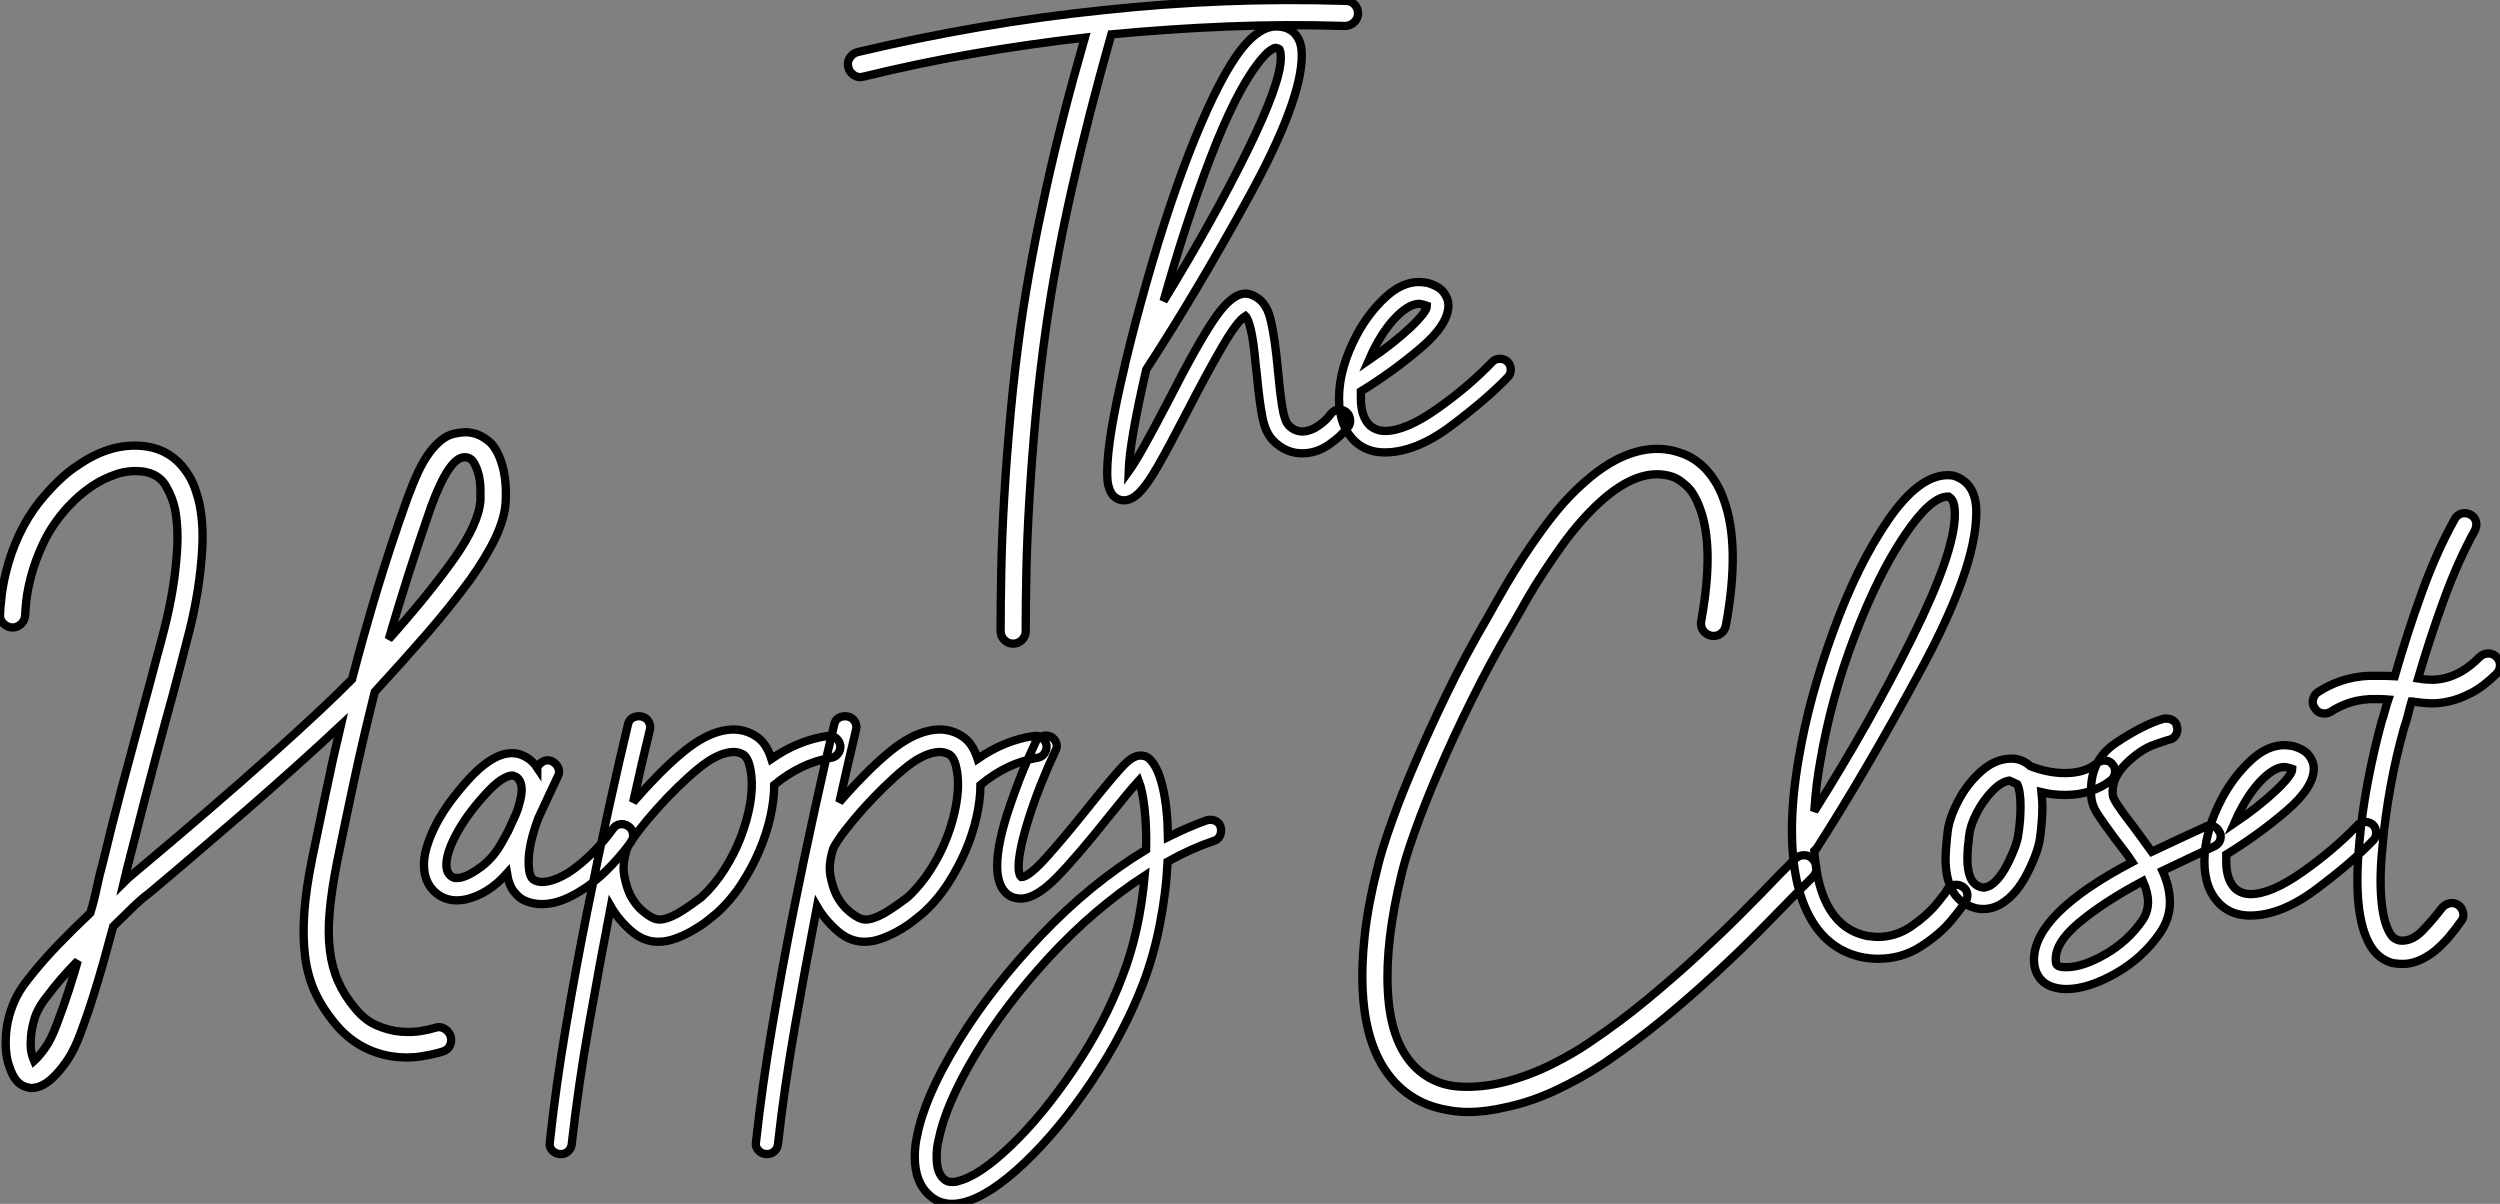 <?xml version="1.0" standalone="no"?>
<svg xmlns="http://www.w3.org/2000/svg" viewBox="-4.001 -12.5 300.747 144.824"><rect x="-4.001" y="-12.5" width="300.747" height="144.824" fill="#808080" stroke="none"/><path d="M54.77-52.02L54.77-52.02Q55.38-52.02 55.80-51.58Q56.22-51.13 56.22-50.51L56.22-50.51Q56.22-49.90 55.75-49.45Q55.27-49 54.66-49L54.66-49Q47.60-49.22 40.60-48.94Q33.60-48.66 26.54-47.99L26.54-47.99Q23.69-37.91 21.76-29.29Q19.82-20.66 18.70-12.82L18.70-12.82Q17.92-7.28 17.44-2.07Q16.97 3.14 16.69 7.81Q16.41 12.49 16.32 16.55Q16.24 20.61 16.24 23.80L16.24 23.80Q16.24 24.42 15.79 24.86Q15.34 25.31 14.73 25.31L14.73 25.31Q14.11 25.31 13.66 24.86Q13.22 24.42 13.22 23.80L13.22 23.80Q13.22 20.55 13.30 16.44Q13.38 12.32 13.66 7.59Q13.94 2.86 14.42-2.41Q14.90-7.67 15.68-13.22L15.68-13.22Q16.80-20.89 18.68-29.37Q20.55-37.86 23.35-47.60L23.35-47.60Q16.58-46.82 9.94-45.67Q3.30-44.52-3.30-42.90L-3.30-42.90Q-3.42-42.90-3.47-42.87Q-3.53-42.84-3.64-42.84L-3.64-42.84Q-4.14-42.84-4.56-43.18Q-4.98-43.51-5.10-44.02L-5.10-44.02Q-5.26-44.63-4.93-45.16Q-4.59-45.70-3.98-45.86L-3.98-45.86Q3.36-47.60 10.70-48.86Q18.03-50.12 25.54-50.90L25.54-50.90Q32.87-51.69 40.15-51.97Q47.43-52.25 54.77-52.02ZM55.27-1.51L55.27-1.51Q55.27-1.01 54.99-0.73L54.99-0.73Q54.15 0.39 52.67 1.40Q51.18 2.41 49.50 2.41L49.50 2.41Q47.54 2.41 46.03 0.90L46.03 0.90Q45.08-0.06 44.72-1.90Q44.35-3.75 44.02-7.28L44.02-7.28Q43.96-7.62 43.79-9.38Q43.62-11.14 43.32-12.46Q43.01-13.78 42.67-14.11L42.67-14.11Q41.66-13.50 39.82-10.30Q37.97-7.11 35.67-2.63L35.67-2.63Q33.38 1.79 32.14 3.95Q30.91 6.10 29.96 7.08Q29.01 8.06 28.11 8.06L28.11 8.06L27.89 8.06Q26.60 7.90 26.21 6.38L26.21 6.38Q26.04 5.82 26.04 4.76L26.04 4.76Q26.04 0.62 28.17-8.18L28.17-8.18Q28.17-8.34 28.28-8.68L28.28-8.68Q29.23-12.71 30.80-18.26L30.80-18.26Q33.60-28.11 36.62-35.53Q39.65-42.95 42.17-46.20L42.17-46.20Q44.35-48.94 46.37-48.94L46.37-48.94Q48.27-48.94 49.06-47.43L49.06-47.43Q49.45-46.70 49.45-45.47L49.45-45.47Q49.45-40.04 43.12-28.50Q36.79-16.97 30.74-7.67L30.74-7.67Q28.73 1.01 28.62 4.59L28.62 4.59Q29.96 2.74 33.38-3.86L33.38-3.86Q37.07-11.09 39.06-13.94Q41.05-16.80 42.67-16.80L42.67-16.80Q43.12-16.80 43.46-16.63L43.46-16.63Q45.08-16.02 45.64-13.89Q46.20-11.76 46.59-7.50L46.59-7.50Q46.82-4.93 47.10-3.19Q47.38-1.46 47.88-0.95L47.88-0.95Q48.61-0.22 49.50-0.22L49.50-0.22Q50.46-0.22 51.44-0.90Q52.42-1.57 52.92-2.30L52.92-2.30Q53.37-2.86 53.98-2.86L53.98-2.86Q54.38-2.86 54.77-2.58L54.77-2.58Q55.27-2.18 55.27-1.51ZM32.82-15.90L32.82-15.90Q38.92-25.87 42.92-34.02Q46.93-42.17 46.93-45.19L46.93-45.19Q46.93-45.81 46.76-46.20L46.76-46.20Q46.65-46.31 46.31-46.37L46.31-46.37L46.31-46.37Q46.09-46.37 45.58-46.00Q45.08-45.64 44.24-44.58L44.24-44.58Q41.50-41.05 38.47-33.15Q35.45-25.26 32.82-15.90ZM74.59-7.67L74.59-7.67Q74.59-7.11 74.26-6.78L74.26-6.78Q71.74-4.14 67.45-0.92Q63.17 2.30 59.42 2.30L59.42 2.30Q57.34 2.30 55.94 1.06L55.94 1.06Q53.93-0.78 53.93-4.20L53.93-4.20Q53.93-7.84 56.11-11.93L56.11-11.93Q57.51-14.50 59.50-16.35Q61.49-18.20 63.56-18.20L63.56-18.20Q63.90-18.20 64.57-18.09L64.57-18.09Q65.97-17.70 66.53-16.94Q67.09-16.18 67.09-15.40L67.09-15.40Q67.09-13.10 63.78-10.28Q60.48-7.45 56.56-5.04L56.56-5.04L56.56-4.20Q56.56-1.96 57.68-0.90L57.68-0.90Q58.46-0.28 59.47-0.28L59.47-0.28Q61.94-0.28 65.72-2.94Q69.50-5.60 72.35-8.57L72.35-8.57Q72.69-8.96 73.30-8.96L73.30-8.96Q73.81-8.96 74.20-8.62L74.20-8.62Q74.59-8.23 74.59-7.67ZM57.51-8.79L57.51-8.79Q60.48-10.81 62.50-12.71Q64.51-14.62 64.51-15.34L64.51-15.34Q64.51-15.34 64.34-15.40Q64.18-15.46 63.90-15.51L63.90-15.51Q63.78-15.57 63.56-15.57L63.56-15.57Q62.44-15.57 61.01-14.20Q59.58-12.82 58.41-10.64L58.41-10.64Q58.02-9.97 57.51-8.79Z" fill="white" stroke="black" transform="translate(104 0) scale(1 1) translate(-0.848 39.624)"/><path d="M57.23-51.86L57.23-51.86Q57.90-49.84 57.74-47.04L57.74-47.04Q57.62-45.14 56.56-42.87Q55.50-40.60 53.48-37.74L53.48-37.74Q50.96-34.33 48.13-31.08Q45.30-27.83 42-24.25L42-24.25Q40.60-18.65 39.51-13.58Q38.42-8.51 37.46-3.75L37.46-3.75Q36.79-0.34 36.57 2.24Q36.34 4.82 36.60 6.86Q36.85 8.90 37.58 10.56Q38.30 12.21 39.59 13.78L39.59 13.78Q40.82 15.29 42.28 15.90Q43.74 16.52 45.11 16.63Q46.48 16.74 47.60 16.55Q48.72 16.35 49.22 16.18L49.22 16.18Q49.84 15.96 50.37 16.27Q50.90 16.58 51.13 17.19L51.13 17.19Q51.30 17.81 51.02 18.34Q50.74 18.87 50.12 19.04L50.12 19.04Q49.28 19.32 47.60 19.60Q45.92 19.88 44.02 19.60L44.02 19.60Q39.93 18.93 37.24 15.68L37.24 15.68Q35.62 13.72 34.75 11.76Q33.88 9.80 33.60 7.45L33.60 7.45Q33.32 5.15 33.52 2.32Q33.71-0.50 34.50-4.37L34.50-4.37Q35.28-8.06 36.09-12.01Q36.90-15.96 37.91-20.22L37.91-20.22Q35.39-17.86 32.37-15.15Q29.34-12.43 26.24-9.74Q23.13-7.06 20.19-4.54Q17.25-2.02 14.90-0.06L14.90-0.06Q13.78 0.78 12.74 1.82Q11.70 2.86 10.53 3.98L10.53 3.98Q10.08 5.60 9.69 7.06Q9.30 8.51 8.85 10.02Q8.40 11.54 7.87 13.19Q7.34 14.84 6.61 16.80L6.61 16.80Q5.88 18.76 5.10 19.94Q4.31 21.11 3.70 21.73L3.70 21.73Q2.18 23.41 0.67 23.41L0.67 23.41Q0.45 23.41 0.11 23.30L0.11 23.30Q-1.29 22.96-1.96 20.83L-1.96 20.83Q-2.30 19.94-2.38 18.70Q-2.46 17.47-2.27 16.10Q-2.07 14.73-1.48 13.27Q-0.90 11.82 0.22 10.42L0.22 10.42Q2.02 8.12 3.92 6.16Q5.82 4.20 7.78 2.35L7.78 2.35Q8.23 0.90 8.54-0.62Q8.85-2.13 9.30-3.75L9.30-3.75Q10.36-8.18 11.51-12.52Q12.66-16.86 13.89-21.39L13.89-21.39Q14.34-23.02 14.78-24.67Q15.23-26.32 15.74-28.28L15.74-28.28Q16.18-29.85 16.74-32.06Q17.30-34.27 17.70-36.68Q18.09-39.09 18.23-41.55Q18.37-44.02 17.98-46.14L17.98-46.14Q17.70-47.60 16.86-49.03Q16.02-50.46 14.17-50.74L14.17-50.74Q12.49-50.96 10.92-50.43Q9.35-49.90 8.09-49.06Q6.83-48.22 5.91-47.32Q4.98-46.42 4.59-45.92L4.59-45.92Q3.02-44.07 2.10-42.08Q1.18-40.10 0.70-38.33Q0.22-36.57 0.08-35.22Q-0.06-33.88-0.06-33.43L-0.06-33.43Q-0.11-32.82-0.56-32.40Q-1.01-31.98-1.62-31.98L-1.62-31.98Q-2.24-32.03-2.69-32.48Q-3.14-32.93-3.08-33.54L-3.08-33.54Q-3.08-34.22-2.88-35.90Q-2.69-37.58-2.07-39.76L-2.07-39.76Q-0.62-44.58 2.30-47.88L2.30-47.88Q3.42-49.17 4.42-50.06Q5.43-50.96 6.16-51.41L6.16-51.41Q10.36-54.38 14.56-53.76L14.56-53.76Q17.47-53.31 19.21-50.90L19.21-50.90Q19.99-49.84 20.38-48.69Q20.78-47.54 20.94-46.70L20.94-46.70Q21.39-44.35 21.25-41.66Q21.11-38.98 20.69-36.40Q20.27-33.82 19.68-31.50Q19.10-29.18 18.65-27.50L18.65-27.50Q18.14-25.54 17.70-23.88Q17.25-22.23 16.80-20.61L16.80-20.61Q15.57-16.07 14.45-11.76Q13.33-7.45 12.21-3.02L12.21-3.02Q12.10-2.58 12.01-2.18Q11.93-1.79 11.82-1.34L11.82-1.34Q12.10-1.62 12.35-1.85Q12.60-2.07 12.94-2.35L12.94-2.35Q22.51-10.36 29.20-16.35Q35.90-22.34 39.26-25.76L39.26-25.76Q40.60-30.91 42.22-36.32Q43.85-41.72 45.92-47.54L45.92-47.54Q46.65-49.50 47.29-50.85Q47.94-52.19 48.66-53.14L48.66-53.14Q50.06-54.94 51.44-55.27Q52.81-55.61 53.76-55.38L53.76-55.38Q54.66-55.22 55.64-54.46Q56.62-53.70 57.23-51.86ZM3.75 15.74L3.75 15.74Q4.59 13.50 5.18 11.68Q5.77 9.86 6.27 8.12L6.27 8.12Q4.26 10.14 2.63 12.32L2.63 12.32Q1.40 13.83 1.01 15.26Q0.62 16.69 0.62 17.70L0.62 17.70Q0.56 18.54 0.70 19.15Q0.84 19.77 1.01 20.16L1.01 20.16Q1.46 19.77 2.24 18.73Q3.02 17.70 3.75 15.74ZM54.71-47.26L54.71-47.26Q54.71-47.66 54.71-48.52Q54.71-49.39 54.52-50.26Q54.32-51.13 53.93-51.80Q53.54-52.47 52.81-52.47L52.81-52.47Q50.96-52.47 48.78-46.54L48.78-46.54Q47.32-42.34 46.06-38.39Q44.80-34.44 43.68-30.58L43.68-30.58Q48.61-36.12 51.55-40.29Q54.49-44.46 54.71-47.26ZM72.52-8.06L72.52-8.06Q72.97-7.78 73.05-7.22Q73.14-6.66 72.86-6.22L72.86-6.22Q71.46-4.31 69.86-2.74Q68.26-1.18 66.64-0.22L66.64-0.22Q64.18 1.29 62.10 1.29L62.10 1.29Q60.87 1.29 59.86 0.78L59.86 0.78Q59.25 0.45 58.69-0.28Q58.13-1.01 57.90-2.41L57.90-2.41Q55.66 0.11 52.92 0.73L52.92 0.73Q52.64 0.78 52.39 0.81Q52.14 0.84 51.86 0.84L51.86 0.84Q50.57 0.84 49.56 0.11L49.56 0.11Q48.10-1.01 47.94-2.91L47.94-2.91Q47.82-4.14 48.24-5.54Q48.66-6.94 49.39-8.34Q50.12-9.74 51.10-11.06Q52.08-12.38 53.09-13.50L53.09-13.50Q56.67-17.53 59.42-16.74L59.42-16.74Q60.76-16.30 61.54-15.12L61.54-15.12Q61.54-15.18 61.57-15.18Q61.60-15.18 61.60-15.23L61.60-15.23Q61.88-15.74 62.38-15.93Q62.89-16.13 63.39-15.85L63.39-15.85Q63.90-15.57 64.09-15.06Q64.29-14.56 64.01-14.06L64.01-14.06Q63.39-12.77 62.83-11.54Q62.27-10.30 61.66-9.02L61.66-9.02Q60.54-5.99 60.51-3.98Q60.48-1.96 61.15-1.62L61.15-1.62Q61.82-1.23 62.89-1.46Q63.95-1.68 65.24-2.46L65.24-2.46Q66.64-3.36 68.04-4.73Q69.44-6.10 70.67-7.78L70.67-7.78Q70.95-8.23 71.51-8.32Q72.07-8.40 72.52-8.06ZM57.34-6.22L57.34-6.22Q57.46-6.44 57.65-6.78Q57.85-7.11 58.02-7.45L58.02-7.45Q58.30-8.06 58.60-8.71Q58.91-9.35 59.19-10.08L59.19-10.08Q59.30-10.47 59.47-11.09Q59.64-11.70 59.67-12.32Q59.70-12.94 59.47-13.47Q59.25-14 58.63-14.17L58.63-14.17L58.46-14.17Q58.02-14.17 57.18-13.64Q56.34-13.10 55.10-11.70L55.10-11.70Q52.98-9.35 51.74-7Q50.51-4.65 50.62-3.19L50.62-3.19Q50.68-2.69 50.85-2.44Q51.02-2.18 51.18-2.07L51.18-2.07Q51.46-1.85 51.77-1.85Q52.08-1.85 52.36-1.90L52.36-1.90Q53.48-2.18 54.91-3.28Q56.34-4.37 57.34-6.22ZM98-17.81L98-17.81Q98.06-17.25 97.72-16.80Q97.38-16.35 96.82-16.30L96.82-16.30Q93.24-15.68 90.05-13.05L90.05-13.05Q90.05-11.31 89.60-9.27Q89.15-7.22 88.28-5.18Q87.42-3.14 86.13-1.15Q84.84 0.84 83.10 2.41L83.10 2.41Q82.71 2.74 81.96 3.33Q81.20 3.92 80.22 4.48Q79.24 5.04 78.18 5.43Q77.11 5.82 76.10 5.82L76.10 5.82Q74.31 5.82 72.80 4.48Q71.29 3.14 70.39 1.57L70.39 1.57Q69.05 8.51 67.76 15.85Q66.47 23.18 65.69 30.18L65.69 30.18Q65.63 30.69 65.27 31.02Q64.90 31.36 64.40 31.36L64.40 31.36L64.23 31.36Q63.67 31.30 63.31 30.88Q62.94 30.46 63.06 29.90L63.06 29.90Q63.78 23.18 64.99 16.07Q66.19 8.96 67.54 2.24Q68.88-4.48 70.17-10.33Q71.46-16.18 72.46-20.33L72.46-20.33Q72.58-20.89 73.05-21.14Q73.53-21.39 74.09-21.28L74.09-21.28Q74.65-21.17 74.93-20.69Q75.21-20.22 75.10-19.71L75.10-19.71Q74.65-17.86 74.14-15.68Q73.64-13.50 73.08-10.98L73.08-10.98Q74.54-12.66 76.13-14.28Q77.73-15.90 79.18-17.08L79.18-17.08Q81.65-19.10 83.86-19.57Q86.07-20.05 87.81-18.93L87.81-18.93Q89.10-18.14 89.71-16.18L89.71-16.18Q92.96-18.42 96.43-18.93L96.43-18.93Q97.05-19.04 97.47-18.70Q97.89-18.37 98-17.81ZM81.31 0.45L81.31 0.45Q82.88-1.01 84.08-2.91Q85.29-4.82 86.04-6.80Q86.80-8.79 87.14-10.72Q87.47-12.66 87.30-14.17L87.30-14.17Q87.19-15.12 86.97-15.76Q86.74-16.41 86.35-16.69L86.35-16.69Q85.68-17.08 84.90-17.00Q84.11-16.91 83.36-16.58Q82.60-16.24 81.96-15.79Q81.31-15.34 80.92-15.01L80.92-15.01Q79.69-14 78.40-12.74Q77.11-11.48 75.94-10.16Q74.76-8.85 73.81-7.62Q72.86-6.38 72.35-5.43L72.35-5.43Q71.74-3.47 72.02-2.07Q72.30-0.67 72.74 0.22L72.74 0.22Q73.36 1.40 74.23 2.13Q75.10 2.86 75.77 3.08L75.77 3.08Q76.33 3.25 77.11 3.00Q77.90 2.74 78.68 2.27Q79.46 1.79 80.16 1.29Q80.86 0.78 81.31 0.45ZM122.81-17.81L122.81-17.81Q122.86-17.25 122.53-16.80Q122.19-16.35 121.63-16.30L121.63-16.30Q118.05-15.68 114.86-13.05L114.86-13.05Q114.86-11.31 114.41-9.27Q113.96-7.22 113.09-5.18Q112.22-3.14 110.94-1.15Q109.65 0.84 107.91 2.41L107.91 2.41Q107.52 2.74 106.76 3.33Q106.01 3.92 105.03 4.48Q104.05 5.04 102.98 5.43Q101.92 5.82 100.91 5.82L100.91 5.82Q99.12 5.82 97.61 4.48Q96.10 3.14 95.20 1.57L95.20 1.57Q93.86 8.51 92.57 15.85Q91.28 23.18 90.50 30.18L90.50 30.18Q90.44 30.69 90.08 31.02Q89.71 31.36 89.21 31.36L89.21 31.36L89.04 31.36Q88.48 31.30 88.12 30.88Q87.75 30.46 87.86 29.90L87.86 29.90Q88.59 23.18 89.80 16.07Q91.00 8.96 92.34 2.24Q93.69-4.48 94.98-10.33Q96.26-16.18 97.27-20.33L97.27-20.33Q97.38-20.89 97.86-21.14Q98.34-21.39 98.90-21.28L98.90-21.28Q99.46-21.17 99.74-20.69Q100.02-20.22 99.90-19.71L99.90-19.71Q99.46-17.86 98.95-15.68Q98.45-13.50 97.89-10.98L97.89-10.98Q99.34-12.66 100.94-14.28Q102.54-15.90 103.99-17.08L103.99-17.08Q106.46-19.10 108.67-19.57Q110.88-20.05 112.62-18.93L112.62-18.93Q113.90-18.14 114.52-16.18L114.52-16.18Q117.77-18.42 121.24-18.93L121.24-18.93Q121.86-19.04 122.28-18.70Q122.70-18.37 122.81-17.81ZM106.12 0.45L106.12 0.45Q107.69-1.01 108.89-2.91Q110.10-4.82 110.85-6.80Q111.61-8.79 111.94-10.72Q112.28-12.66 112.11-14.17L112.11-14.17Q112.00-15.12 111.78-15.76Q111.55-16.41 111.16-16.69L111.16-16.69Q110.49-17.08 109.70-17.00Q108.92-16.91 108.16-16.58Q107.41-16.24 106.76-15.79Q106.12-15.34 105.73-15.01L105.73-15.01Q104.50-14 103.21-12.74Q101.92-11.48 100.74-10.16Q99.57-8.85 98.62-7.62Q97.66-6.38 97.16-5.43L97.16-5.43Q96.54-3.47 96.82-2.07Q97.10-0.67 97.55 0.22L97.55 0.22Q98.17 1.40 99.04 2.13Q99.90 2.86 100.58 3.08L100.58 3.08Q101.14 3.25 101.92 3.00Q102.70 2.74 103.49 2.27Q104.27 1.79 104.97 1.29Q105.67 0.78 106.12 0.45ZM143.81-7.56L143.81-7.56Q143.81-7.11 143.58-6.78Q143.36-6.44 142.97-6.33L142.97-6.33Q140.17-5.38 137.37-3.81L137.37-3.81Q137.20-0.11 136.44 3.72Q135.69 7.56 134.40 10.92L134.40 10.92Q132.16 16.74 128.30 22.54Q124.43 28.34 120.20 32.37Q115.98 36.40 112.78 37.18L112.78 37.18Q112.06 37.35 111.44 37.35L111.44 37.35Q109.87 37.35 108.75 36.34L108.75 36.34Q106.96 34.78 106.96 31.70L106.96 31.70Q106.96 30.35 107.24 29.18L107.24 29.18Q108.14 24.47 112.14 17.92Q116.14 11.37 122.14 5.07Q128.13-1.23 134.79-5.26L134.79-5.26Q134.85-8.01 134.60-10.22Q134.34-12.43 133.90-13.55L133.90-13.55Q132.72-12.26 130.31-9.24L130.31-9.24Q126.34-4.26 124.01-1.90Q121.69 0.45 119.95 0.62L119.95 0.62L119.62 0.62Q118.78 0.62 118.10 0.11L118.10 0.11Q116.87-0.90 116.87-3.30L116.87-3.30Q116.87-6.10 118.44-10.64L118.44-10.64Q119.56-13.89 120.51-16.02Q121.46-18.14 121.52-18.26L121.52-18.26Q121.69-18.59 122.02-18.79Q122.36-18.98 122.70-18.98L122.70-18.98Q123.31-18.98 123.68-18.59Q124.04-18.20 124.04-17.70L124.04-17.70Q124.04-17.42 123.87-17.14L123.87-17.14Q121.91-12.94 120.68-9.04Q119.45-5.15 119.45-3.19L119.45-3.19Q119.45-2.24 119.78-1.96L119.78-1.96Q120.68-1.96 122.95-4.51Q125.22-7.06 128.24-10.86L128.24-10.86Q131.04-14.34 132.10-15.43Q133.17-16.52 134.01-16.58L134.01-16.58L134.12-16.58Q134.74-16.58 135.13-16.24L135.13-16.24Q136.19-15.29 136.78-12.80Q137.37-10.30 137.42-6.78L137.42-6.78Q139.89-8.01 142.07-8.79L142.07-8.79Q142.24-8.85 142.52-8.85L142.52-8.85Q142.97-8.85 143.30-8.62Q143.64-8.40 143.75-8.01L143.75-8.01Q143.81-7.84 143.81-7.56ZM134.62-2.13L134.62-2.13Q128.58 1.79 123.17 7.64Q117.77 13.50 114.21 19.46Q110.66 25.42 109.82 29.68L109.82 29.68Q109.59 30.52 109.59 31.75L109.59 31.75Q109.59 33.66 110.49 34.38L110.49 34.38Q110.82 34.72 111.44 34.72L111.44 34.72Q111.89 34.72 112.17 34.61L112.17 34.61Q114.74 33.99 118.58 30.30Q122.42 26.60 126.11 21.11Q129.81 15.62 131.94 9.97L131.94 9.97Q134.01 4.65 134.62-2.13Z" fill="white" stroke="black" transform="translate(0 56) scale(1 1) translate(-0.914 38.974)"/><path d="M56.90-4.54L56.90-4.54Q57.34-4.09 57.37-3.44Q57.40-2.80 56.95-2.35L56.95-2.35L55.10-0.50Q52.98 1.68 50.46 4.23Q47.94 6.78 45.02 9.46Q42.11 12.15 38.84 14.84Q35.56 17.53 31.86 20.05L31.86 20.05Q29.06 21.90 26.07 23.30Q23.07 24.70 20.22 25.31L20.22 25.31Q17.64 25.93 15.51 25.93L15.51 25.93Q13.50 25.93 11.48 25.34Q9.46 24.75 7.78 23.41L7.78 23.41Q3.25 19.71 2.80 11.48L2.80 11.48Q2.63 8.29 3.05 4.56Q3.47 0.84 4.59-3.53L4.59-3.53Q5.10-5.66 6.30-9.02Q7.50-12.38 9.13-16.13L9.13-16.13Q10.53-19.43 12.77-24.11Q15.01-28.78 18.03-33.94L18.03-33.94Q18.14-34.16 18.31-34.44Q18.48-34.72 18.65-35.06L18.65-35.06Q19.21-36.06 20.05-37.49Q20.89-38.92 21.95-40.57Q23.02-42.22 24.28-43.96Q25.54-45.70 26.94-47.32L26.94-47.32Q30.24-50.96 33.38-52.58L33.38-52.58Q37.52-54.66 41.16-53.31L41.16-53.31Q42.56-52.86 43.90-51.58L43.90-51.58Q45.42-50.01 46.20-47.82L46.20-47.82Q48.27-42.28 46.48-32.59L46.48-32.59Q46.37-31.98 45.86-31.61Q45.36-31.25 44.74-31.36L44.74-31.36Q44.13-31.47 43.76-31.98Q43.40-32.48 43.51-33.10L43.51-33.10Q45.14-42.06 43.34-46.76L43.34-46.76Q42.67-48.55 41.78-49.36Q40.88-50.18 40.15-50.46L40.15-50.46Q35.34-52.14 29.23-45.30L29.23-45.30Q27.89-43.79 26.71-42.14Q25.54-40.49 24.53-38.95Q23.52-37.41 22.71-36.01Q21.90-34.61 21.34-33.60L21.34-33.60Q20.89-32.82 20.66-32.42L20.66-32.42Q18.09-28.06 15.88-23.58Q13.66-19.10 11.96-15.12Q10.25-11.14 9.10-7.92Q7.95-4.70 7.50-2.80L7.50-2.80Q5.49 5.43 5.82 11.37L5.82 11.37Q6.16 18.14 9.69 21.06L9.69 21.06Q11.76 22.74 14.50 22.88Q17.25 23.02 20.10 22.26Q22.96 21.50 25.62 20.16Q28.28 18.82 30.13 17.53L30.13 17.53Q33.71 15.12 36.93 12.46Q40.15 9.80 43.01 7.17Q45.86 4.54 48.36 2.04Q50.85-0.45 52.92-2.63L52.92-2.63L54.77-4.48Q55.22-4.93 55.83-4.96Q56.45-4.98 56.90-4.54ZM75.54-0.11L75.54-0.11Q75.54 0.28 75.32 0.56L75.32 0.56Q74.98 1.23 73.61 2.88Q72.24 4.54 69.94 6.02Q67.65 7.50 64.79 7.50L64.79 7.50Q63.95 7.50 63 7.34L63 7.34Q58.80 6.50 56.62 2.55Q54.43-1.40 54.43-7.95L54.43-7.95Q54.43-11.93 55.27-16.74L55.27-16.74Q56.50-23.97 59.42-31.95Q62.33-39.93 66.02-45.30Q69.72-50.68 73.19-50.68L73.19-50.68Q73.58-50.68 73.81-50.62L73.81-50.62Q73.98-50.62 74.03-50.57L74.03-50.57Q75.77-49.95 76.33-48.22L76.33-48.22Q76.61-47.43 76.61-46.20L76.61-46.20Q76.61-39.59 70-27.36Q63.39-15.12 57.40-5.77L57.40-5.77Q57.12-5.49 57.12-5.49L57.12-5.49Q57.74 3.58 63.50 4.76L63.50 4.76Q64.40 4.87 64.74 4.87L64.74 4.87Q66.92 4.87 68.77 3.61Q70.62 2.35 71.85 0.87Q73.08-0.62 73.08-0.78L73.08-0.78Q73.42-1.40 74.20-1.40L74.20-1.40Q74.54-1.40 74.87-1.23L74.87-1.23Q75.54-0.84 75.54-0.11ZM57.12-10.25L57.12-10.25Q63.78-20.83 68.91-31.14Q74.03-41.44 74.03-45.98L74.03-45.98Q74.03-46.82 73.86-47.38L73.86-47.38Q73.70-47.82 73.30-48.10L73.30-48.10L73.19-48.10Q71.12-48.10 67.96-43.40Q64.79-38.70 61.96-31.28Q59.14-23.86 57.85-16.30L57.85-16.30Q57.34-13.55 57.12-10.25ZM93.30-15.01L93.30-15.01Q93.30-14.45 92.85-14L92.85-14Q90.55-12.21 87.30-12.21L87.30-12.21Q85.79-12.21 84.45-12.54L84.45-12.54Q84.56-11.42 84.56-10.86L84.56-10.86Q84.56-9.18 84.28-7.06L84.28-7.06Q84.06-5.38 82.77-2.83Q81.48-0.28 79.69 0.84L79.69 0.84Q78.62 1.51 77.45 1.51L77.45 1.51Q76.66 1.51 76.16 1.29L76.16 1.29Q72.91 0.22 72.91-4.59L72.91-4.59Q72.91-5.26 73.08-7.11L73.08-7.11Q73.14-7.34 73.14-7.62L73.14-7.62Q73.30-9.30 74.40-11.42Q75.49-13.55 77.20-15.06Q78.90-16.58 80.86-16.58L80.86-16.58Q82.10-16.58 83.10-15.68L83.10-15.68Q85.23-14.84 87.30-14.84L87.30-14.84Q89.71-14.84 91.17-16.07L91.17-16.07Q91.62-16.35 92.01-16.35L92.01-16.35Q92.68-16.35 93.02-15.85L93.02-15.85Q93.30-15.57 93.30-15.01ZM81.93-10.86L81.93-10.86Q81.93-12.66 81.54-13.50L81.54-13.50Q81.31-13.61 80.58-13.94L80.58-13.94Q79.58-13.78 78.48-12.63Q77.39-11.48 76.64-10.00Q75.88-8.51 75.77-7.39L75.77-7.39Q75.71-7.22 75.71-6.83L75.71-6.83Q75.54-5.66 75.54-4.54L75.54-4.54Q75.54-1.68 77-1.18L77-1.18Q77.34-1.06 77.45-1.06L77.45-1.06Q77.78-1.06 78.34-1.34L78.34-1.34Q79.52-2.13 80.53-4.23Q81.54-6.33 81.65-7.39L81.65-7.39Q81.93-9.07 81.93-10.86ZM106.01-7.22L106.01-7.22Q106.01-6.44 105.28-6.05L105.28-6.05L103.26-5.10Q99.01-3.08 99.01-3.08L99.01-3.08Q99.90-1.12 99.90 0.73L99.90 0.73Q99.90 2.63 98.73 4.37L98.73 4.37Q96.66 7.39 93.35 9.27Q90.05 11.14 87.42 11.14L87.42 11.14Q86.74 11.14 86.13 10.98L86.13 10.98Q84.90 10.70 84.22 9.80Q83.55 8.90 83.55 7.62L83.55 7.62Q83.55 2.07 95.37-4.14L95.37-4.14Q94.75-5.10 93.18-7.11L93.18-7.11Q91.73-9.07 91.11-10.05Q90.50-11.03 90.44-11.98L90.44-11.98Q90.10-16.24 93.38-18.45Q96.66-20.66 99.18-21.39L99.18-21.39L99.51-21.39Q99.96-21.39 100.32-21.14Q100.69-20.89 100.74-20.44L100.74-20.44Q100.80-20.33 100.80-20.10L100.80-20.10Q100.80-19.66 100.52-19.29Q100.24-18.93 99.85-18.87L99.85-18.87Q99.79-18.87 98.08-18.28Q96.38-17.70 94.61-15.96Q92.85-14.22 93.02-12.21L93.02-12.21Q93.07-11.54 95.26-8.74L95.26-8.74Q95.65-8.23 96.40-7.20Q97.16-6.16 97.72-5.38L97.72-5.38L102.14-7.45L104.10-8.34Q104.33-8.51 104.66-8.51L104.66-8.51Q105.50-8.51 105.84-7.78L105.84-7.78Q106.01-7.56 106.01-7.22ZM97.27 0.67L97.27 0.67Q97.27-0.45 96.66-1.85L96.66-1.85Q92.01 0.62 88.98 3.14Q85.96 5.66 86.18 7.84L86.18 7.84Q86.18 8.34 86.74 8.46L86.74 8.46Q86.97 8.51 87.47 8.51L87.47 8.51Q89.43 8.51 92.15 6.94Q94.86 5.38 96.60 2.86L96.60 2.86Q97.27 1.85 97.27 0.67ZM124.71-7.67L124.71-7.67Q124.71-7.11 124.38-6.78L124.38-6.78Q121.86-4.14 117.57-0.92Q113.29 2.30 109.54 2.30L109.54 2.30Q107.46 2.30 106.06 1.06L106.06 1.06Q104.05-0.78 104.05-4.20L104.05-4.20Q104.05-7.84 106.23-11.93L106.23-11.93Q107.63-14.50 109.62-16.35Q111.61-18.20 113.68-18.20L113.68-18.20Q114.02-18.20 114.69-18.09L114.69-18.09Q116.09-17.70 116.65-16.94Q117.21-16.18 117.21-15.40L117.21-15.40Q117.21-13.10 113.90-10.28Q110.60-7.45 106.68-5.04L106.68-5.04L106.68-4.20Q106.68-1.96 107.80-0.90L107.80-0.90Q108.58-0.28 109.59-0.28L109.59-0.28Q112.06-0.28 115.84-2.94Q119.62-5.60 122.47-8.57L122.47-8.57Q122.81-8.96 123.42-8.96L123.42-8.96Q123.93-8.96 124.32-8.62L124.32-8.62Q124.71-8.23 124.71-7.67ZM107.63-8.79L107.63-8.79Q110.60-10.81 112.62-12.71Q114.63-14.62 114.63-15.34L114.63-15.34Q114.63-15.34 114.46-15.40Q114.30-15.46 114.02-15.51L114.02-15.51Q113.90-15.57 113.68-15.57L113.68-15.57Q112.56-15.57 111.13-14.20Q109.70-12.82 108.53-10.64L108.53-10.64Q108.14-9.97 107.63-8.79ZM128.07-20.27L128.07-20.27Q127.12-16.91 126.45-13.24Q125.78-9.58 125.50-6.27L125.50-6.27Q125.10-2.46 125.33 0.28Q125.55 3.02 126.34 4.37L126.34 4.37Q126.67 4.93 126.95 5.07Q127.23 5.21 127.34 5.26L127.34 5.26Q127.51 5.32 127.85 5.32L127.85 5.32Q129.14 5.32 130.34 4.06Q131.54 2.80 132.66 1.34L132.66 1.34Q133.06 0.90 133.62 0.81Q134.18 0.73 134.62 1.06L134.62 1.06Q135.07 1.40 135.18 1.99Q135.30 2.58 134.90 3.02L134.90 3.02Q134.23 3.98 133.45 4.90Q132.66 5.82 131.71 6.61L131.71 6.61Q129.75 8.12 127.90 8.12L127.90 8.12Q127.57 8.12 127.26 8.09Q126.95 8.06 126.67 8.01L126.67 8.01Q124.88 7.50 123.93 5.77L123.93 5.77Q121.86 2.13 122.70-6.55L122.70-6.55Q122.98-9.91 123.70-13.75Q124.43-17.58 125.38-21.06L125.38-21.06Q125.61-21.73 125.78-22.37Q125.94-23.02 126.17-23.69L126.17-23.69Q125.55-23.74 125.02-23.74Q124.49-23.74 123.93-23.74L123.93-23.74Q122.30-23.63 121.16-23.18Q120.01-22.74 119.28-22.23L119.28-22.23Q119.06-22.12 118.89-22.06Q118.72-22.01 118.50-22.01L118.50-22.01Q117.71-22.01 117.32-22.68L117.32-22.68Q116.98-23.13 117.12-23.72Q117.26-24.30 117.71-24.58L117.71-24.58Q120.46-26.38 123.82-26.54L123.82-26.54Q124.60-26.54 125.36-26.54Q126.11-26.54 126.95-26.49L126.95-26.49Q128.46-31.75 130.23-36.62Q131.99-41.50 134.18-45.42L134.18-45.42Q134.46-45.92 134.99-46.06Q135.52-46.20 136.08-45.92L136.08-45.92Q136.58-45.64 136.72-45.11Q136.86-44.58 136.58-44.02L136.58-44.02Q134.57-40.38 132.89-35.78Q131.21-31.19 129.75-26.21L129.75-26.21Q130.42-26.10 131.24-26.07Q132.05-26.04 133-26.26Q133.95-26.49 134.99-27.08Q136.02-27.66 137.20-28.84L137.20-28.84Q137.65-29.23 138.21-29.23Q138.77-29.23 139.16-28.84L139.16-28.84Q139.61-28.39 139.61-27.83Q139.61-27.27 139.22-26.82L139.22-26.82Q137.65-25.26 136.19-24.50Q134.74-23.74 133.45-23.46Q132.16-23.18 131.10-23.24Q130.03-23.30 129.30-23.41L129.30-23.41Q129.19-23.46 128.97-23.46L128.97-23.46Q128.74-22.68 128.55-21.87Q128.35-21.06 128.07-20.27Z" fill="white" stroke="black" transform="translate(157.888 56) scale(1 1) translate(-0.752 39.341)"/></svg>
